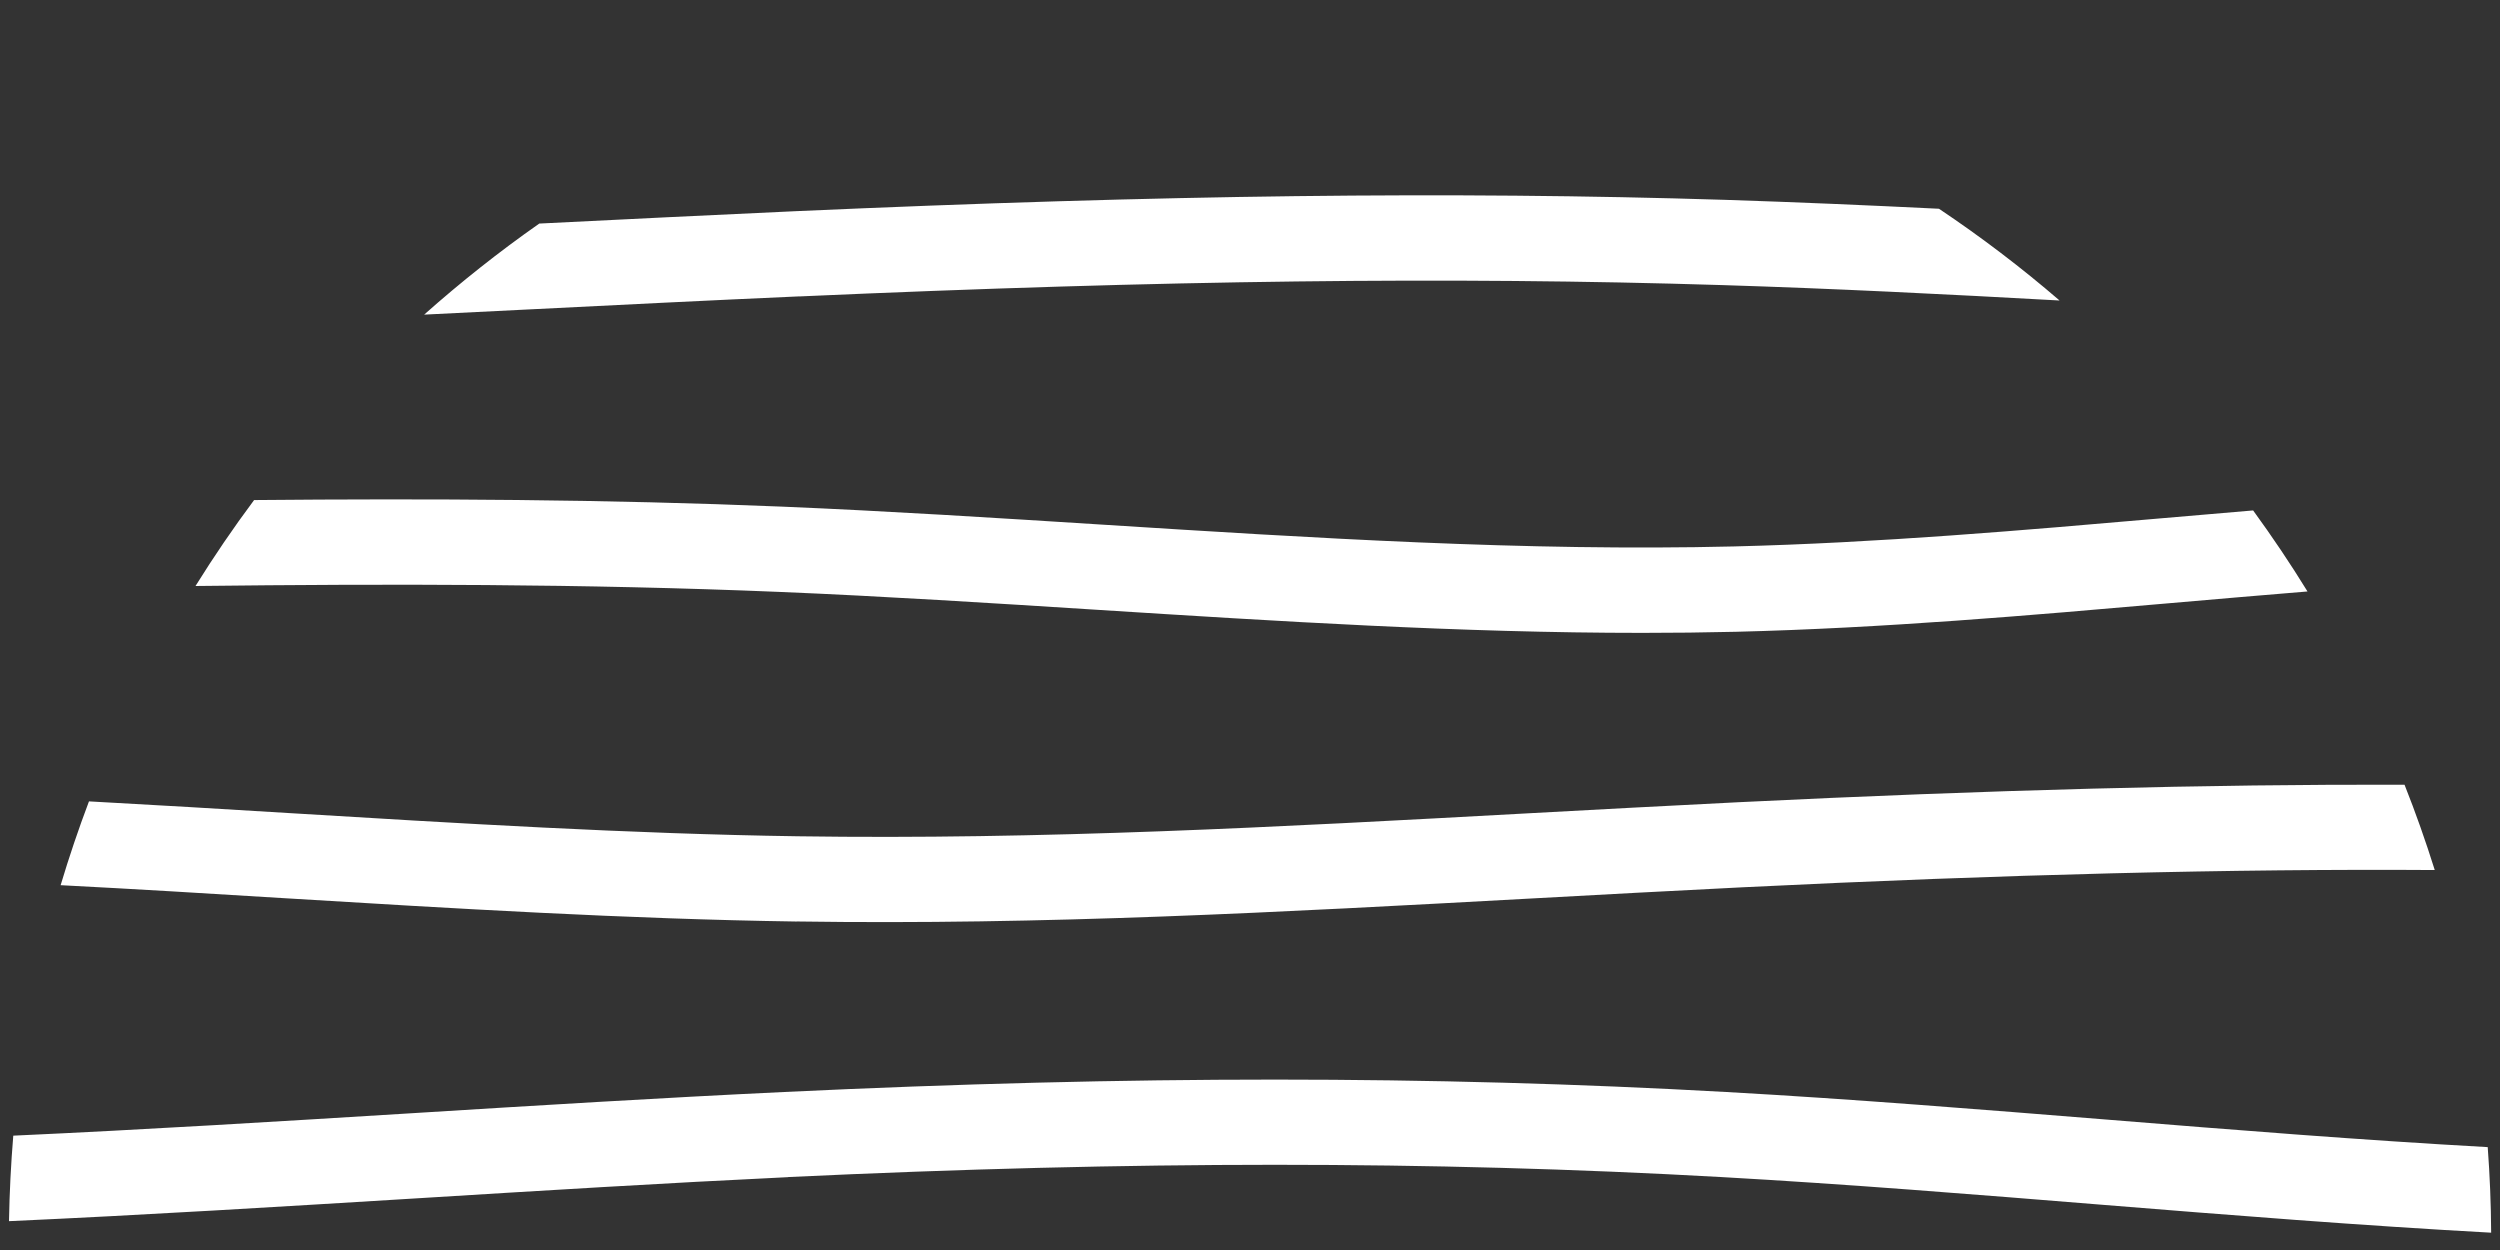<svg width="80" height="40" viewBox="0 0 80 40" fill="none" xmlns="http://www.w3.org/2000/svg">
<rect x="0" y="0" width="80" height="40" fill="#333333" stroke="none"/>
<g clip-path="url(#clip0_1_3217)">
<path d="M25.575 9.486C37.3 8.964 46.407 8.851 55.113 9.123C58.665 9.233 62.303 9.416 65.906 9.616C64.684 8.563 63.394 7.582 62.047 6.68C59.753 6.567 57.462 6.468 55.2 6.395C46.423 6.12 37.251 6.233 25.456 6.758C22.75 6.88 19.966 7.02 17.257 7.154C15.972 8.054 14.742 9.029 13.573 10.068C14.698 10.011 15.819 9.958 16.933 9.901C19.78 9.758 22.726 9.61 25.578 9.484L25.575 9.486Z" fill="white"/>
<path d="M24.913 18.94C28.3 19.08 31.766 19.301 35.116 19.514C40.846 19.877 46.741 20.252 52.547 20.252C53.552 20.252 54.553 20.241 55.55 20.217C60.257 20.101 64.942 19.694 69.475 19.298C70.95 19.169 72.405 19.045 73.84 18.927C73.293 18.038 72.712 17.174 72.1 16.334C71.142 16.414 70.186 16.495 69.238 16.579C64.749 16.969 60.103 17.373 55.482 17.486C48.839 17.648 41.948 17.211 35.286 16.789C31.92 16.576 28.44 16.355 25.023 16.212C19.384 15.978 13.726 15.951 8.131 16.002C7.468 16.891 6.843 17.809 6.256 18.752C12.434 18.679 18.692 18.682 24.91 18.94H24.913Z" fill="white"/>
<path d="M25.495 29.487C33.398 29.605 40.973 29.19 48.995 28.752C51.206 28.63 53.495 28.506 55.768 28.393C64.159 27.981 71.476 27.798 77.912 27.841C77.621 26.915 77.3 26.005 76.945 25.111C70.698 25.092 63.653 25.278 55.633 25.671C53.353 25.784 51.061 25.908 48.845 26.029C40.874 26.465 33.344 26.875 25.535 26.761C20.171 26.683 14.615 26.344 9.243 26.018C7.137 25.889 4.996 25.76 2.847 25.644C2.514 26.524 2.212 27.419 1.94 28.326C4.337 28.45 6.728 28.595 9.079 28.741C14.483 29.069 20.069 29.409 25.497 29.489L25.495 29.487Z" fill="white"/>
<path d="M25.218 37.666C36.257 37.144 45.746 37.141 55.083 37.666C59.103 37.892 63.239 38.226 67.238 38.55C71.358 38.883 75.573 39.22 79.717 39.446C79.712 38.525 79.674 37.612 79.607 36.708C75.578 36.484 71.472 36.156 67.456 35.83C63.441 35.507 59.286 35.17 55.233 34.944C45.803 34.416 36.224 34.413 25.089 34.944C21.163 35.13 17.089 35.38 13.149 35.625C8.951 35.884 4.661 36.148 0.425 36.341C0.35 37.246 0.304 38.156 0.288 39.077C4.629 38.881 9.021 38.611 13.316 38.348C17.247 38.105 21.311 37.855 25.218 37.669V37.666Z" fill="white"/>
</g>
<defs>
<clipPath id="clip0_1_3217">
<rect width="79.44" height="39.72" fill="white" transform="translate(0.28)"/>
</clipPath>
</defs>
</svg>

